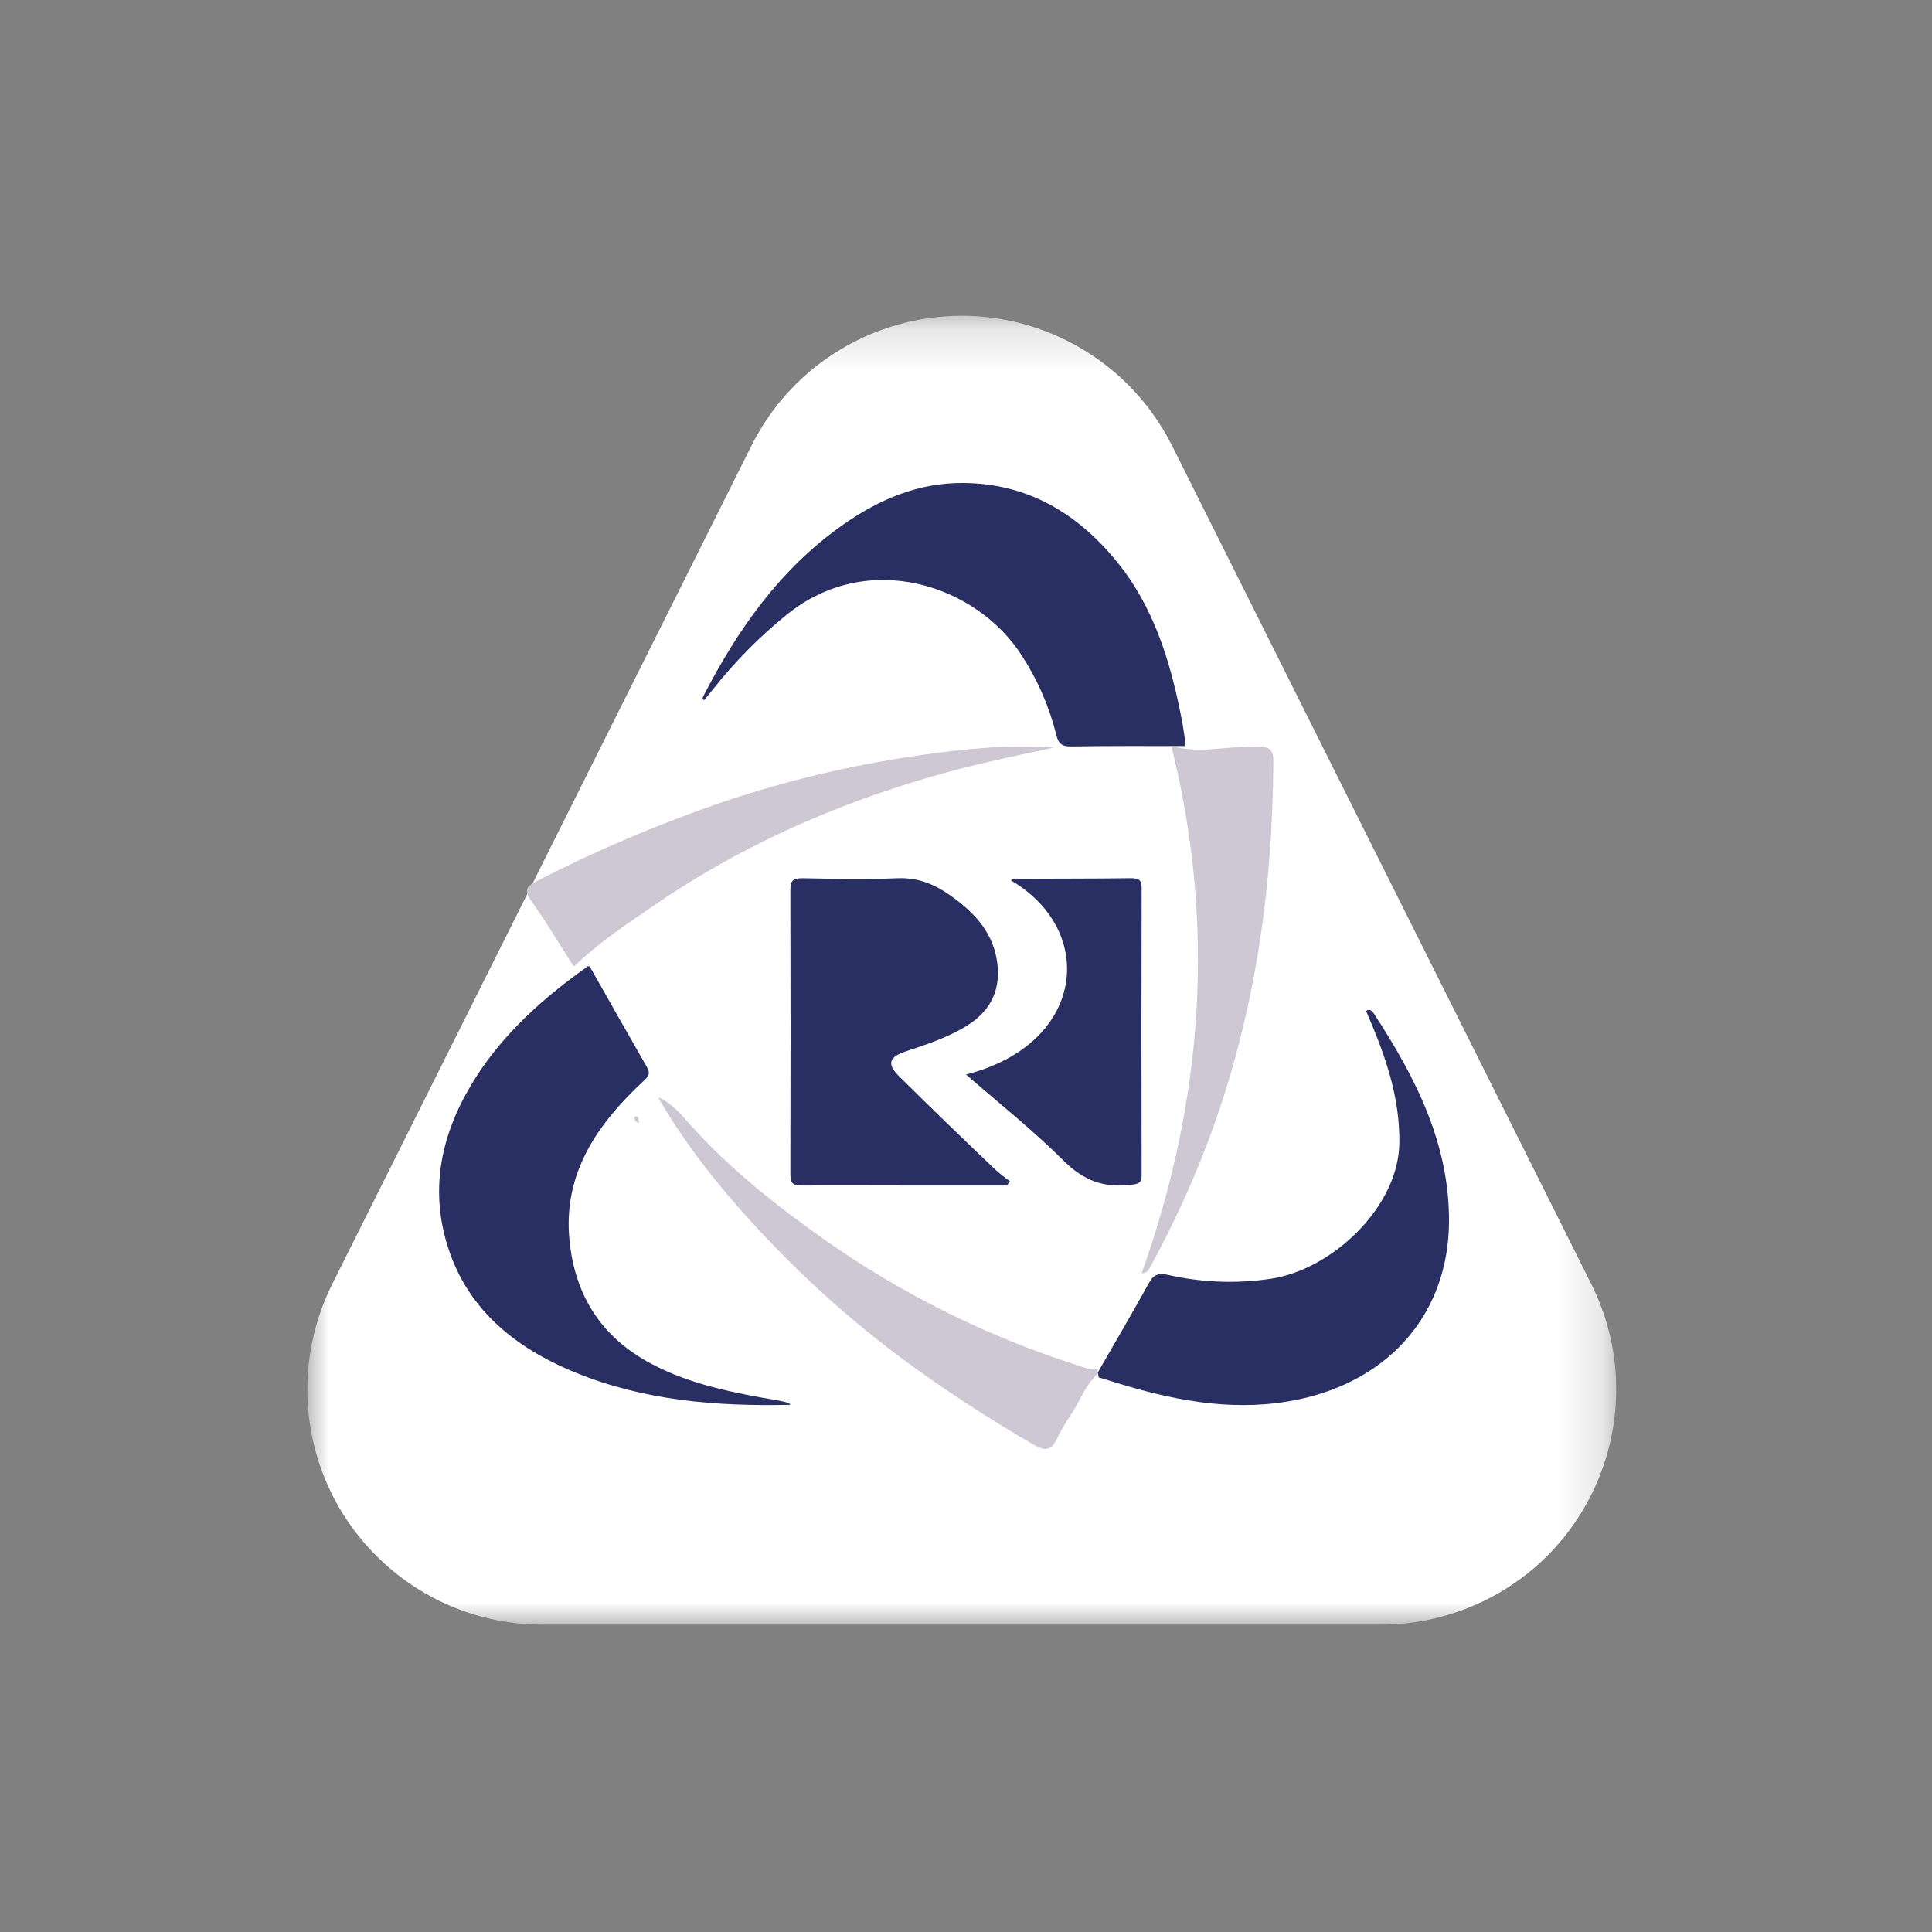 <?xml version="1.0" encoding="UTF-8"?>
<svg width="44px" height="44px" viewBox="0 0 44 44" version="1.1" xmlns="http://www.w3.org/2000/svg" xmlns:xlink="http://www.w3.org/1999/xlink">
    <rect x="0" y="0" width="44" height="44" fill="#808080" stroke="none"/>
    <!-- Generator: Sketch 63.1 (92452) - https://sketch.com -->
    <title>irctc</title>
    <desc>Created with Sketch.</desc>
    <defs>
        <polygon id="path-1" points="0 0.192 29.808 0.192 29.808 30 0 30"></polygon>
    </defs>
    <g id="irctc" stroke="none" stroke-width="1" fill="none" fill-rule="evenodd">
        <g id="Group">
            <rect id="Rectangle" fill="#D8D8D8" opacity="0" x="0" y="0" width="44" height="44"></rect>
            <g id="Group-22" transform="translate(7, 7)">
                <g id="Group-3">
                    <mask id="mask-2" fill="white">
                        <use xlink:href="#path-1"></use>
                    </mask>
                    <g id="Clip-2"></g>
                    <path d="M19.695,3.155 L29.241,22.246 C30.565,24.894 29.492,28.111 26.846,29.434 C26.101,29.806 25.281,30 24.45,30 L5.357,30 C2.398,30 -0,27.601 -0,24.643 C-0,23.811 0.194,22.991 0.566,22.246 L10.112,3.155 C11.435,0.508 14.653,-0.564 17.299,0.759 C18.335,1.277 19.176,2.117 19.695,3.155" id="Fill-1" fill="#FFFFFF" mask="url(#mask-2)"></path>
                </g>
                <path d="M15.934,20 L14.11,20 C13.159,20 12.208,19.994 11.256,20 C11.049,20 10.999,19.939 11,19.744 C11.006,17.584 11.006,15.427 11,13.269 C11,13.051 11.064,13.001 11.277,13.001 C11.999,13.015 12.726,13.03 13.448,13.001 C13.915,12.983 14.293,13.143 14.652,13.4 C15.167,13.766 15.588,14.198 15.7,14.85 C15.809,15.488 15.596,15.993 15.045,16.344 C14.607,16.623 14.115,16.781 13.626,16.946 C13.246,17.073 13.194,17.232 13.475,17.51 C14.196,18.226 14.928,18.932 15.662,19.633 C15.769,19.728 15.882,19.817 16,19.9 C15.979,19.932 15.956,19.967 15.934,20" id="Fill-4" fill="#292E63"></path>
                <path d="M6.428,15.007 C6.857,15.763 7.285,16.522 7.719,17.277 C7.794,17.409 7.816,17.475 7.668,17.608 C6.596,18.603 5.814,19.731 5.971,21.261 C6.097,22.505 6.693,23.458 7.845,24.066 C8.743,24.541 9.735,24.726 10.729,24.897 C10.805,24.911 10.879,24.927 10.953,24.949 C10.969,24.949 10.982,24.976 11,24.994 C9.323,25.031 7.677,24.901 6.117,24.264 C4.678,23.68 3.581,22.757 3.159,21.263 C2.779,19.918 3.107,18.667 3.857,17.504 C4.51,16.493 5.406,15.701 6.397,15 L6.411,15.011 L6.428,15.007 Z" id="Fill-6" fill="#292E63"></path>
                <path d="M18,24.26 C18.392,23.579 18.791,22.898 19.171,22.211 C19.277,22.019 19.389,21.992 19.599,22.034 C20.369,22.21 21.166,22.24 21.948,22.122 C23.353,21.908 24.85,20.479 24.869,19.037 C24.886,17.965 24.533,16.993 24.111,16.024 C24.195,15.968 24.25,16.018 24.297,16.095 C25.25,17.554 26.016,19.068 26,20.843 C25.981,22.872 24.693,24.415 22.593,24.867 C21.228,25.159 19.905,24.933 18.597,24.545 C18.406,24.488 18.213,24.428 18.022,24.369 C18.017,24.333 18.009,24.296 18,24.26" id="Fill-8" fill="#292E63"></path>
                <path d="M19.98,9.991 C19.113,9.991 18.245,9.986 17.379,10 C17.17,10 17.102,9.921 17.057,9.738 C16.897,9.095 16.631,8.484 16.27,7.929 C15.25,6.33 12.773,5.487 10.905,7.008 C10.29,7.508 9.732,8.074 9.24,8.696 C9.174,8.781 9.105,8.862 9.032,8.951 C9.015,8.92 8.995,8.899 9.001,8.89 C9.79,7.346 10.767,5.952 12.213,4.941 C13.025,4.372 13.918,3.993 14.932,4 C16.379,4.007 17.508,4.67 18.407,5.756 C19.284,6.814 19.665,8.092 19.919,9.415 C19.951,9.585 19.973,9.758 20,9.93 C19.983,9.945 19.977,9.969 19.98,9.991" id="Fill-10" fill="#292E63"></path>
                <path d="M15,17.471 C17.697,16.79 18.005,14.214 16.023,13.051 C16.084,12.989 16.167,13.014 16.239,13.013 C17.077,13.007 17.913,13.013 18.751,13 C18.934,13 19.001,13.04 19,13.218 C18.994,15.404 18.994,17.586 19,19.767 C19,19.95 18.922,19.964 18.749,19.984 C18.124,20.059 17.667,19.874 17.23,19.441 C16.535,18.747 15.75,18.124 15,17.471" id="Fill-12" fill="#292E63"></path>
                <path d="M6.084,15 L6.067,15 L6.054,14.99 C5.735,14.495 5.436,13.988 5.091,13.509 C4.924,13.277 4.998,13.179 5.222,13.066 C6.56,12.379 7.954,11.786 9.39,11.289 C10.875,10.784 12.413,10.418 13.979,10.196 C14.976,10.054 15.983,9.95 17,10.026 C16.044,10.23 15.088,10.429 14.151,10.706 C11.847,11.38 9.711,12.351 7.787,13.695 C7.196,14.098 6.597,14.504 6.084,15" id="Fill-14" fill="#CDC8D3"></path>
                <path d="M17.974,24.181 C17.983,24.218 17.991,24.255 18,24.291 C17.707,24.551 17.593,24.923 17.381,25.233 C17.26,25.412 17.153,25.598 17.059,25.791 C16.947,26.012 16.817,26.058 16.586,25.928 C15.523,25.316 14.495,24.645 13.512,23.919 C12.407,23.091 11.379,22.174 10.436,21.176 C9.519,20.205 8.671,19.171 8,18.015 L8.017,18 C8.341,18.15 8.548,18.428 8.773,18.675 C9.662,19.652 10.693,20.466 11.769,21.226 C13.528,22.468 15.477,23.435 17.544,24.096 C17.685,24.141 17.821,24.2 17.974,24.181" id="Fill-16" fill="#CDC8D3"></path>
                <path d="M19.694,10.06 C19.688,10.04 19.694,10.017 19.708,10.001 C20.348,10.166 20.989,9.988 21.631,10.001 C21.912,10.005 22.002,10.063 22,10.35 C21.982,13.323 21.561,16.229 20.498,19.033 C20.127,20.012 19.686,20.964 19.18,21.883 C19.154,21.929 19.136,21.981 19,22 C20.403,18.064 20.687,14.093 19.694,10.06" id="Fill-18" fill="#CDC8D3"></path>
                <path d="M7.534,18.577 C7.488,18.545 7.438,18.514 7.449,18.446 C7.457,18.432 7.472,18.423 7.489,18.423 C7.559,18.446 7.543,18.508 7.553,18.563 L7.534,18.577 Z" id="Fill-20" fill="#CDC8D3"></path>
            </g>
        </g>
    </g>
</svg>